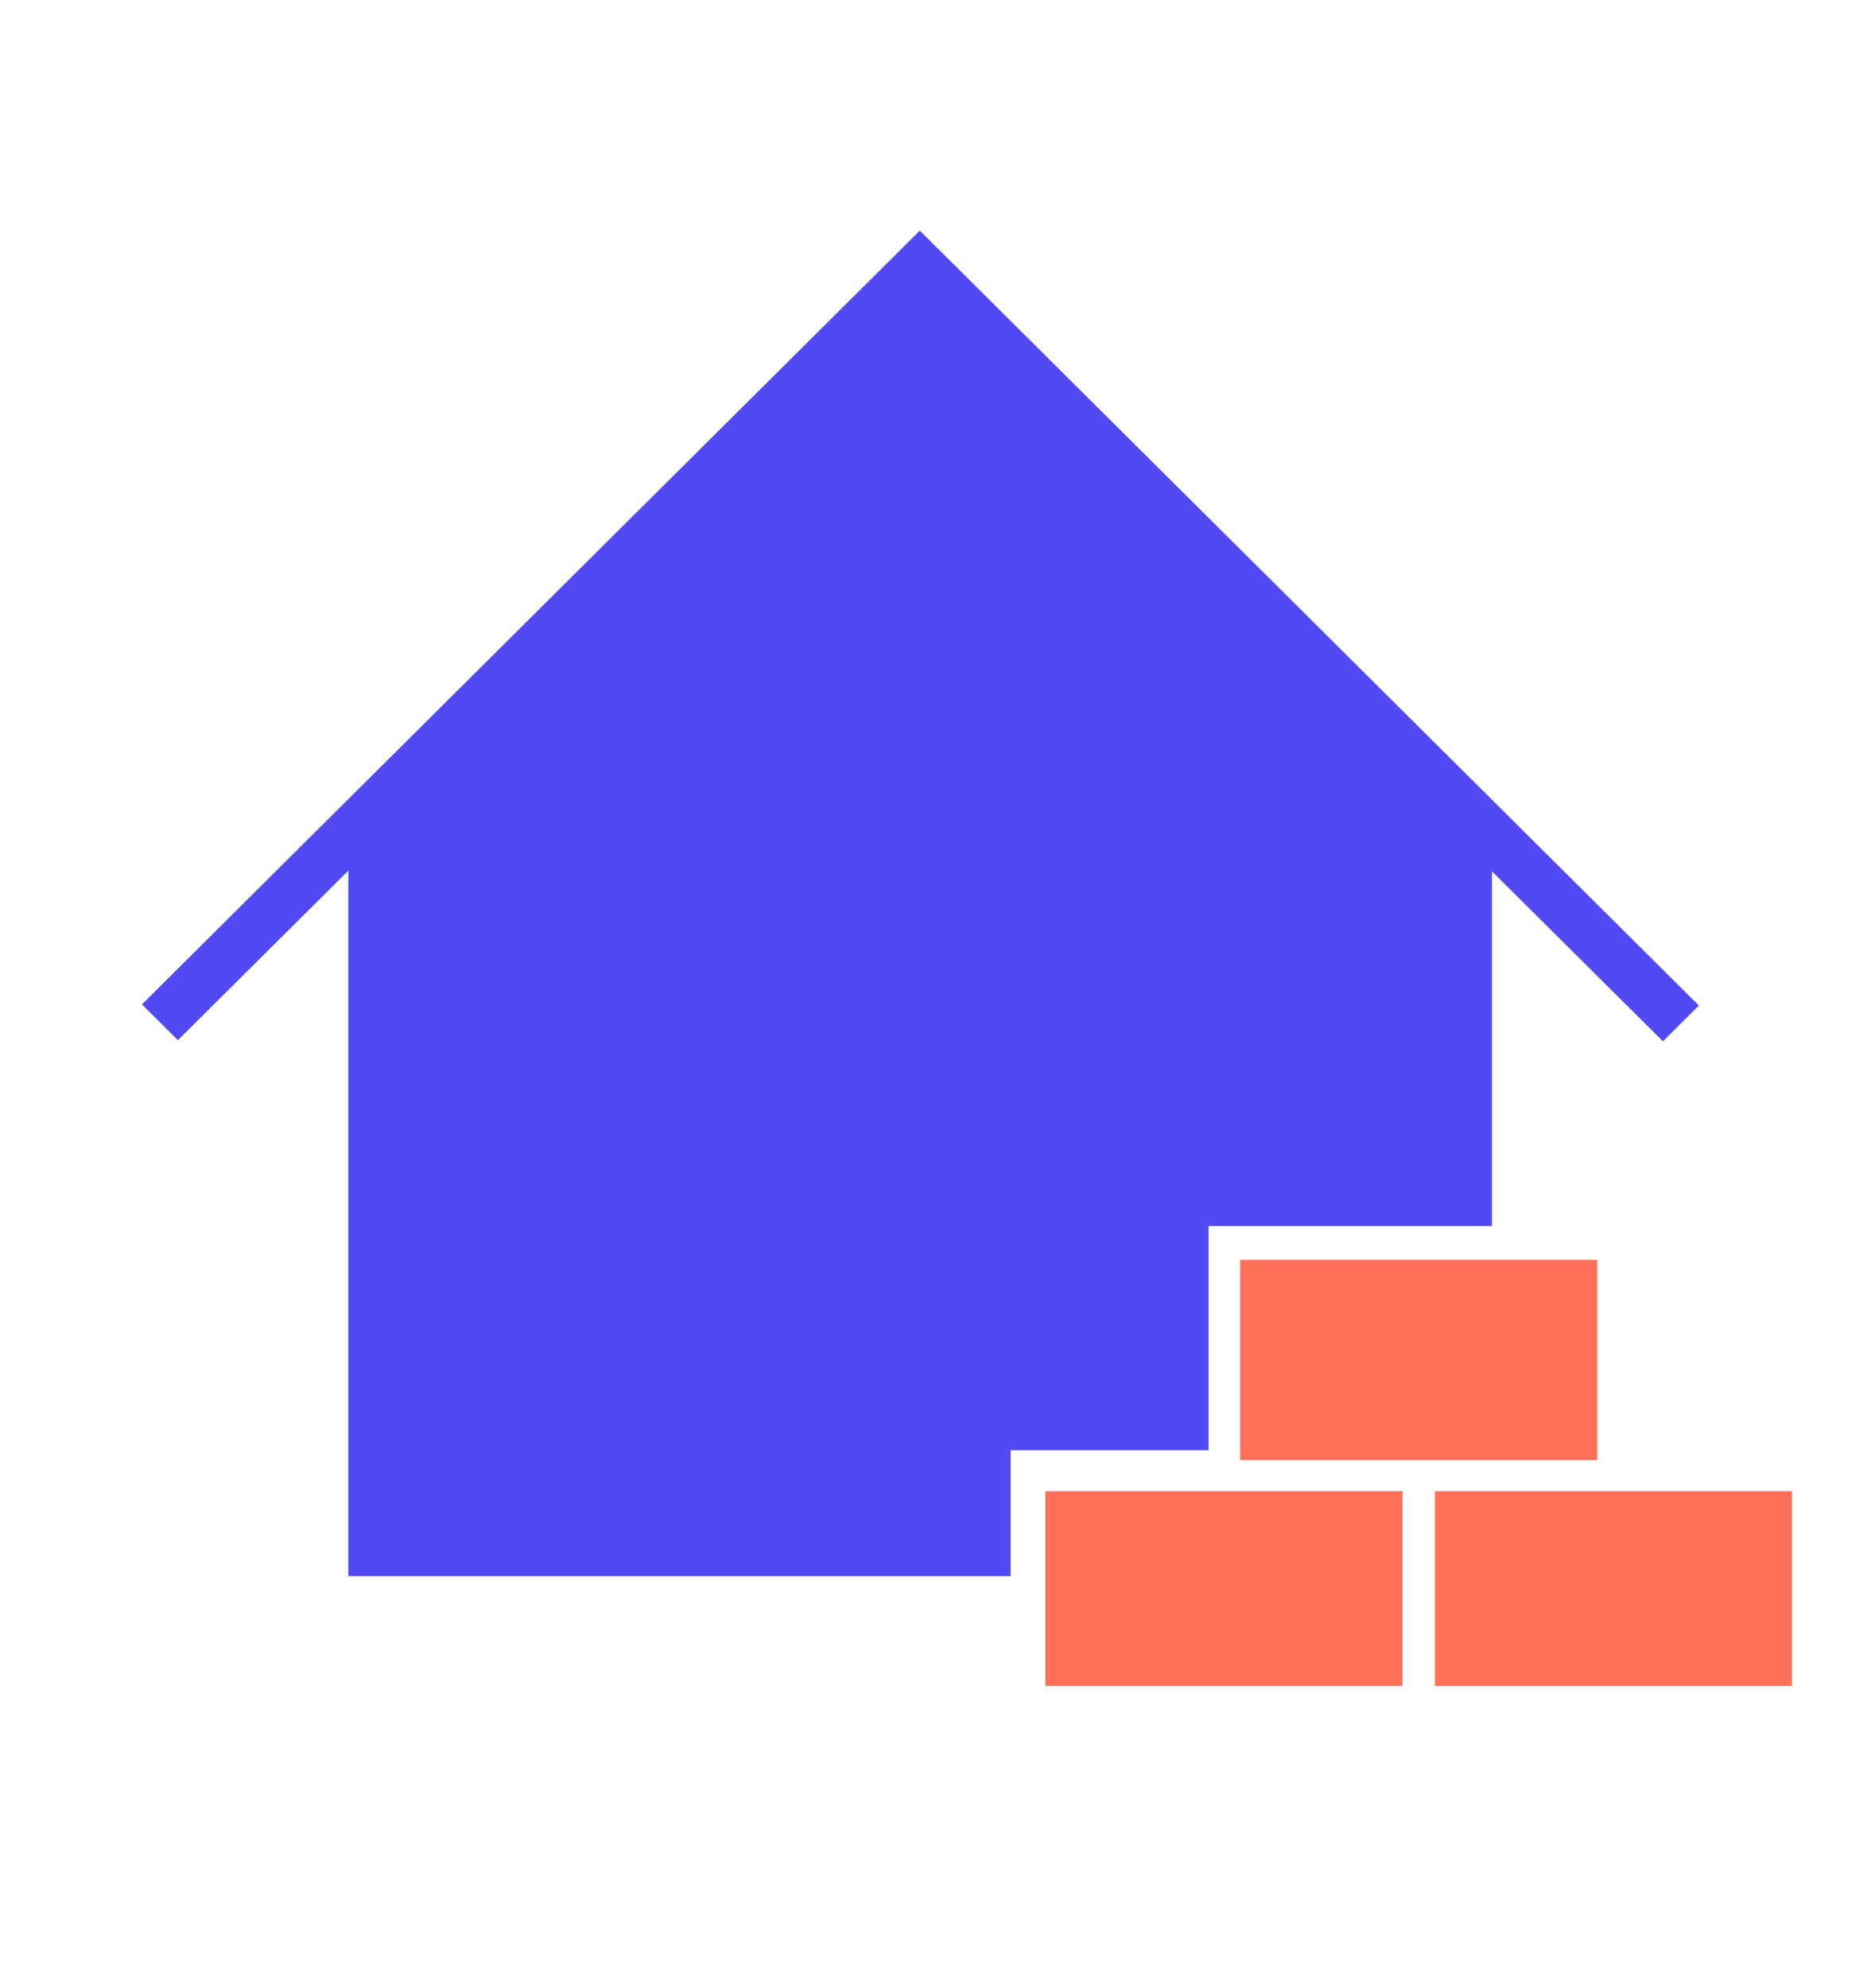 <svg xmlns="http://www.w3.org/2000/svg" xmlns:xlink="http://www.w3.org/1999/xlink" width="105" height="112" viewBox="0 0 105 112"><defs><clipPath id="a"><rect width="105" height="112" transform="translate(9548 -5633)" fill="none" stroke="#707070" stroke-width="1"/></clipPath></defs><g transform="translate(-9548 5633)"><g clip-path="url(#a)"><g transform="translate(8982.789 -6217.496)"><path d="M622.171,673.3H584.844V633.552l-9.606,9.552-2.027-2.014,43.841-43.6,43.909,43.663-2.026,2.015L649.3,633.59v19.986H633.327V666.21H622.171Z" transform="translate(0)" fill="#5149f3"/><rect width="20.127" height="11.283" transform="translate(635.106 655.483)" fill="#ff715b"/><rect width="20.127" height="10.978" transform="translate(646.084 668.518)" fill="#ff715b"/><rect width="20.127" height="10.978" transform="translate(624.131 668.518)" fill="#ff715b"/></g></g></g></svg>